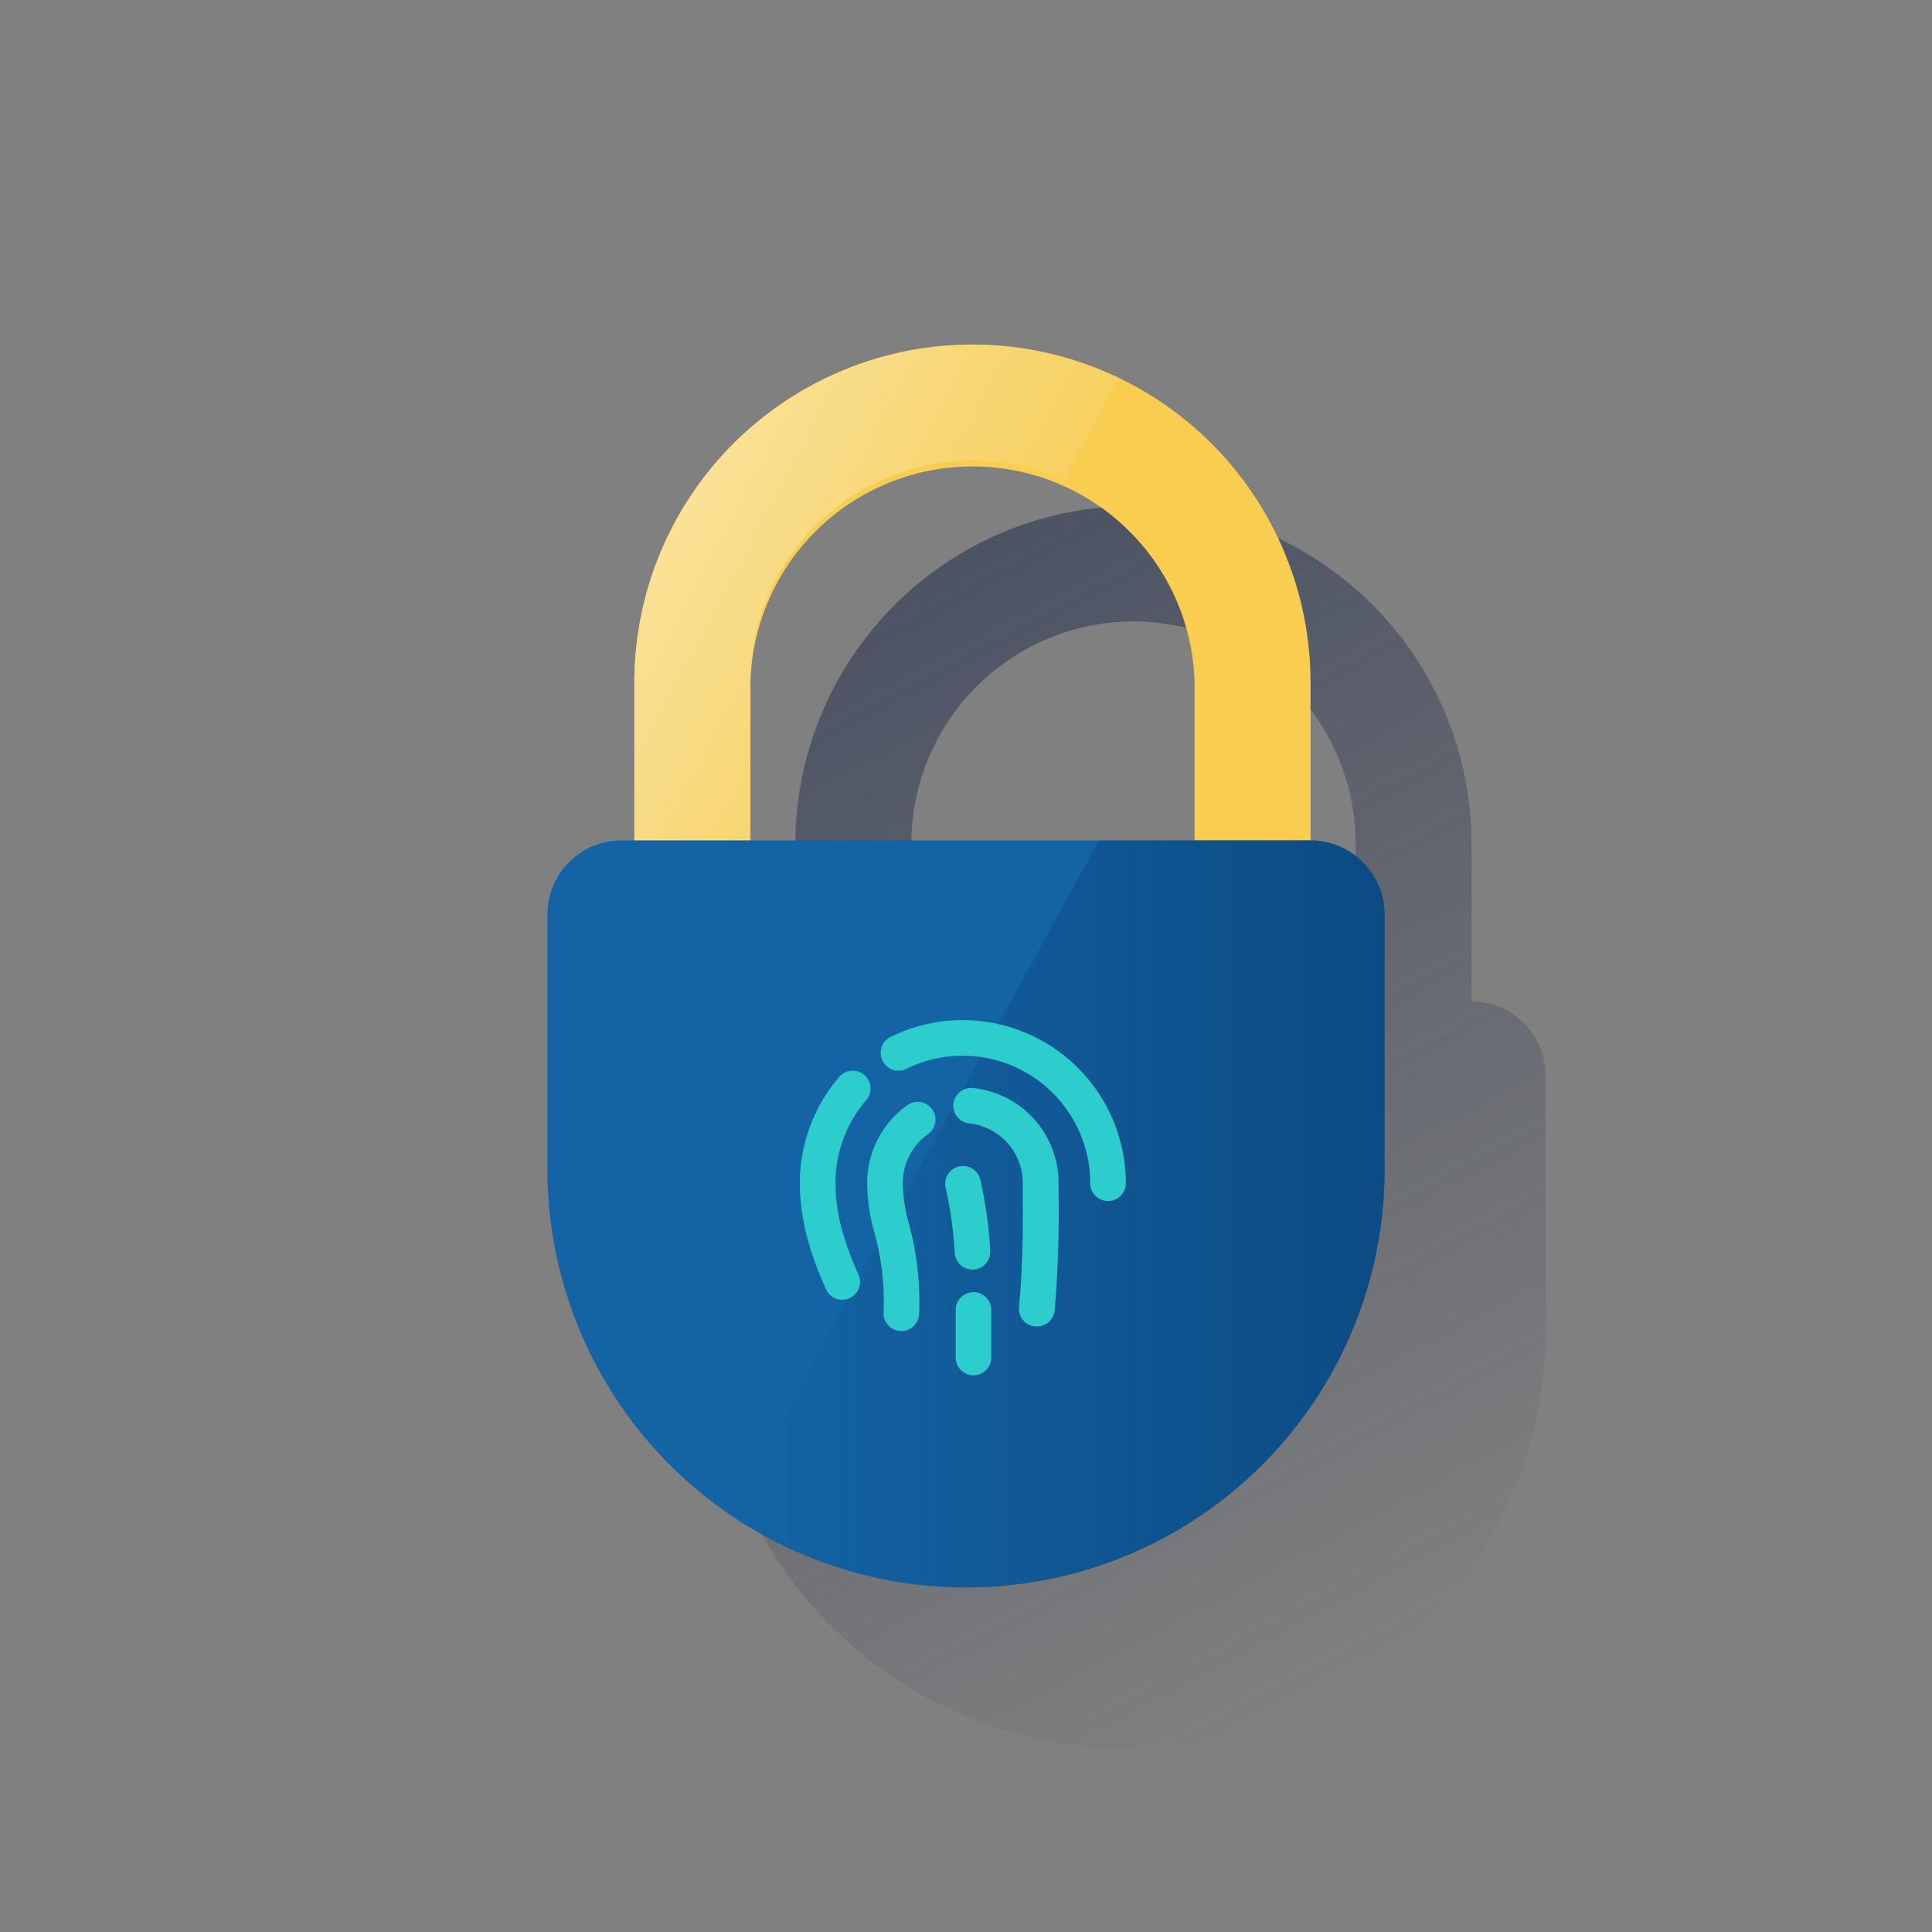 <svg id="Contenido" xmlns="http://www.w3.org/2000/svg" xmlns:xlink="http://www.w3.org/1999/xlink" viewBox="0 0 600 600"><rect x="0" y="0" width="600" height="600" fill="#808080" stroke="none"/><defs><style>.cls-1{fill:url(#Degradado_sin_nombre_47);}.cls-2{fill:#f8cd50;}.cls-3{fill:#1464a5;}.cls-4{fill:url(#Degradado_sin_nombre_35);}.cls-5{fill:url(#Degradado_sin_nombre_8);}.cls-6{fill:#2dcccd;}</style><linearGradient id="Degradado_sin_nombre_47" x1="259.57" y1="192.24" x2="432.07" y2="516.66" gradientUnits="userSpaceOnUse"><stop offset="0" stop-color="#192647" stop-opacity="0.5"/><stop offset="1" stop-color="#192647" stop-opacity="0"/></linearGradient><linearGradient id="Degradado_sin_nombre_35" x1="430" y1="377" x2="226.6" y2="377" gradientUnits="userSpaceOnUse"><stop offset="0" stop-color="#043263" stop-opacity="0.5"/><stop offset="1" stop-color="#043263" stop-opacity="0"/></linearGradient><linearGradient id="Degradado_sin_nombre_8" x1="212.19" y1="157.26" x2="301.03" y2="204.5" gradientUnits="userSpaceOnUse"><stop offset="0" stop-color="#fff" stop-opacity="0.4"/><stop offset="1" stop-color="#ecf7f8" stop-opacity="0.1"/></linearGradient></defs><title>GLOMO</title><path class="cls-1" d="M473.33,317.82l-.08-.08-.24-.23A22.94,22.94,0,0,0,457,311L457,262a105.12,105.12,0,0,0-62.08-95.78l-.65-.28c-.61-.27-1.23-.54-1.86-.8l-.83-.34-1.72-.69-.91-.34c-.55-.21-1.11-.42-1.68-.62l-.94-.33c-.56-.2-1.13-.39-1.7-.57l-.93-.31c-.59-.19-1.19-.37-1.79-.54l-.86-.26c-.68-.2-1.36-.38-2-.56l-.64-.18c-.91-.23-1.82-.46-2.74-.67h0l-2.67-.58-.84-.16-1.9-.35-1-.17-1.74-.28-1.11-.15-1.7-.22-1.14-.13-1.7-.17-1.15-.11-1.74-.12-1.11-.07c-.64,0-1.28-.06-1.93-.08l-.94,0c-1,0-1.92,0-2.88,0h0A105.09,105.09,0,0,0,247,262V311h-4a23,23,0,0,0-23,23V413.1a129.91,129.91,0,0,0,114.9,129h0q4.78.55,9.67.75l.71,0c1.53.05,3.07.09,4.62.09h.2a129.49,129.49,0,0,0,91.34-37.54c.16-.17.33-.33.5-.49l.39-.4A129.26,129.26,0,0,0,480,413.2V334A22.94,22.94,0,0,0,473.33,317.82ZM421,311H283.05V262A69,69,0,0,1,352,193h0c1.23,0,2.46,0,3.68.1l.94.08c.91.06,1.82.12,2.72.22l.94.12c.9.11,1.8.22,2.7.37l.79.14c.94.16,1.88.34,2.81.54l.61.14c1,.22,2,.47,3,.73l.41.12c1,.29,2.08.61,3.1.95l.24.08c1.08.36,2.14.75,3.2,1.16l.09,0c1.09.43,2.18.89,3.25,1.37A69,69,0,0,1,421,262Z"/><path class="cls-2" d="M407,212a105,105,0,0,0-210,0V261h36.05V212A69,69,0,0,1,371,212V261H407Z"/><path class="cls-3" d="M193,261H407a23,23,0,0,1,23,23V363.1A129.9,129.9,0,0,1,300.1,493h-.21A129.9,129.9,0,0,1,170,363.1V284a23,23,0,0,1,23-23Z"/><path class="cls-4" d="M407,261H341.27L226.6,470.33A129.46,129.46,0,0,0,300,493h0c71.8,0,130-58.11,130-129.8V284A23,23,0,0,0,407,261Z"/><path class="cls-5" d="M302,107A105.09,105.09,0,0,0,197,212V261h36.05V212a68.91,68.91,0,0,1,97.39-62.76l16.95-31.87A104.47,104.47,0,0,0,302,107Z"/><path class="cls-6" d="M261.52,403.65a5.52,5.52,0,0,1-5-3.26c-5.54-12.29-8.12-22.76-8.12-32.94a50.64,50.64,0,0,1,12.38-33.18,5.53,5.53,0,0,1,8.35,7.24,39.56,39.56,0,0,0-9.67,25.94c0,8.56,2.26,17.59,7.14,28.4a5.53,5.53,0,0,1-5,7.8Z"/><path class="cls-6" d="M344.11,373a5.53,5.53,0,0,1-5.53-5.52A39.63,39.63,0,0,0,299,327.86a39.18,39.18,0,0,0-17.53,4.08,5.52,5.52,0,1,1-4.9-9.9A50.14,50.14,0,0,1,299,316.81a50.69,50.69,0,0,1,50.63,50.64A5.52,5.52,0,0,1,344.11,373Z"/><path class="cls-6" d="M279.92,413.37h-.15a5.51,5.51,0,0,1-5.38-5.66A79.77,79.77,0,0,0,271.61,383a58.75,58.75,0,0,1-2.31-15.57,29.78,29.78,0,0,1,12.49-24.21,5.52,5.52,0,1,1,6.41,9,18.71,18.71,0,0,0-7.84,15.21,48.82,48.82,0,0,0,2,12.9A91.59,91.59,0,0,1,285.44,408,5.53,5.53,0,0,1,279.92,413.37Z"/><path class="cls-6" d="M322,411.94l-.54,0a5.52,5.52,0,0,1-5-6c1.29-13.46,1.21-27,1.17-35,0-1.28,0-2.42,0-3.39A18.58,18.58,0,0,0,301,348.9a5.53,5.53,0,0,1,1.15-11,29.61,29.61,0,0,1,26.6,29.54c0,.95,0,2.07,0,3.33a359.93,359.93,0,0,1-1.22,36.16A5.52,5.52,0,0,1,322,411.94Z"/><path class="cls-6" d="M302.33,427.12a5.53,5.53,0,0,1-5.53-5.53v-15a5.53,5.53,0,0,1,11.05,0v15A5.53,5.53,0,0,1,302.33,427.12Z"/><path class="cls-6" d="M302,394.28a5.53,5.53,0,0,1-5.51-5.17,122.57,122.57,0,0,0-2.82-20.28,5.53,5.53,0,0,1,10.7-2.77,130.25,130.25,0,0,1,3.15,22.33,5.53,5.53,0,0,1-5.16,5.88Z"/></svg>
